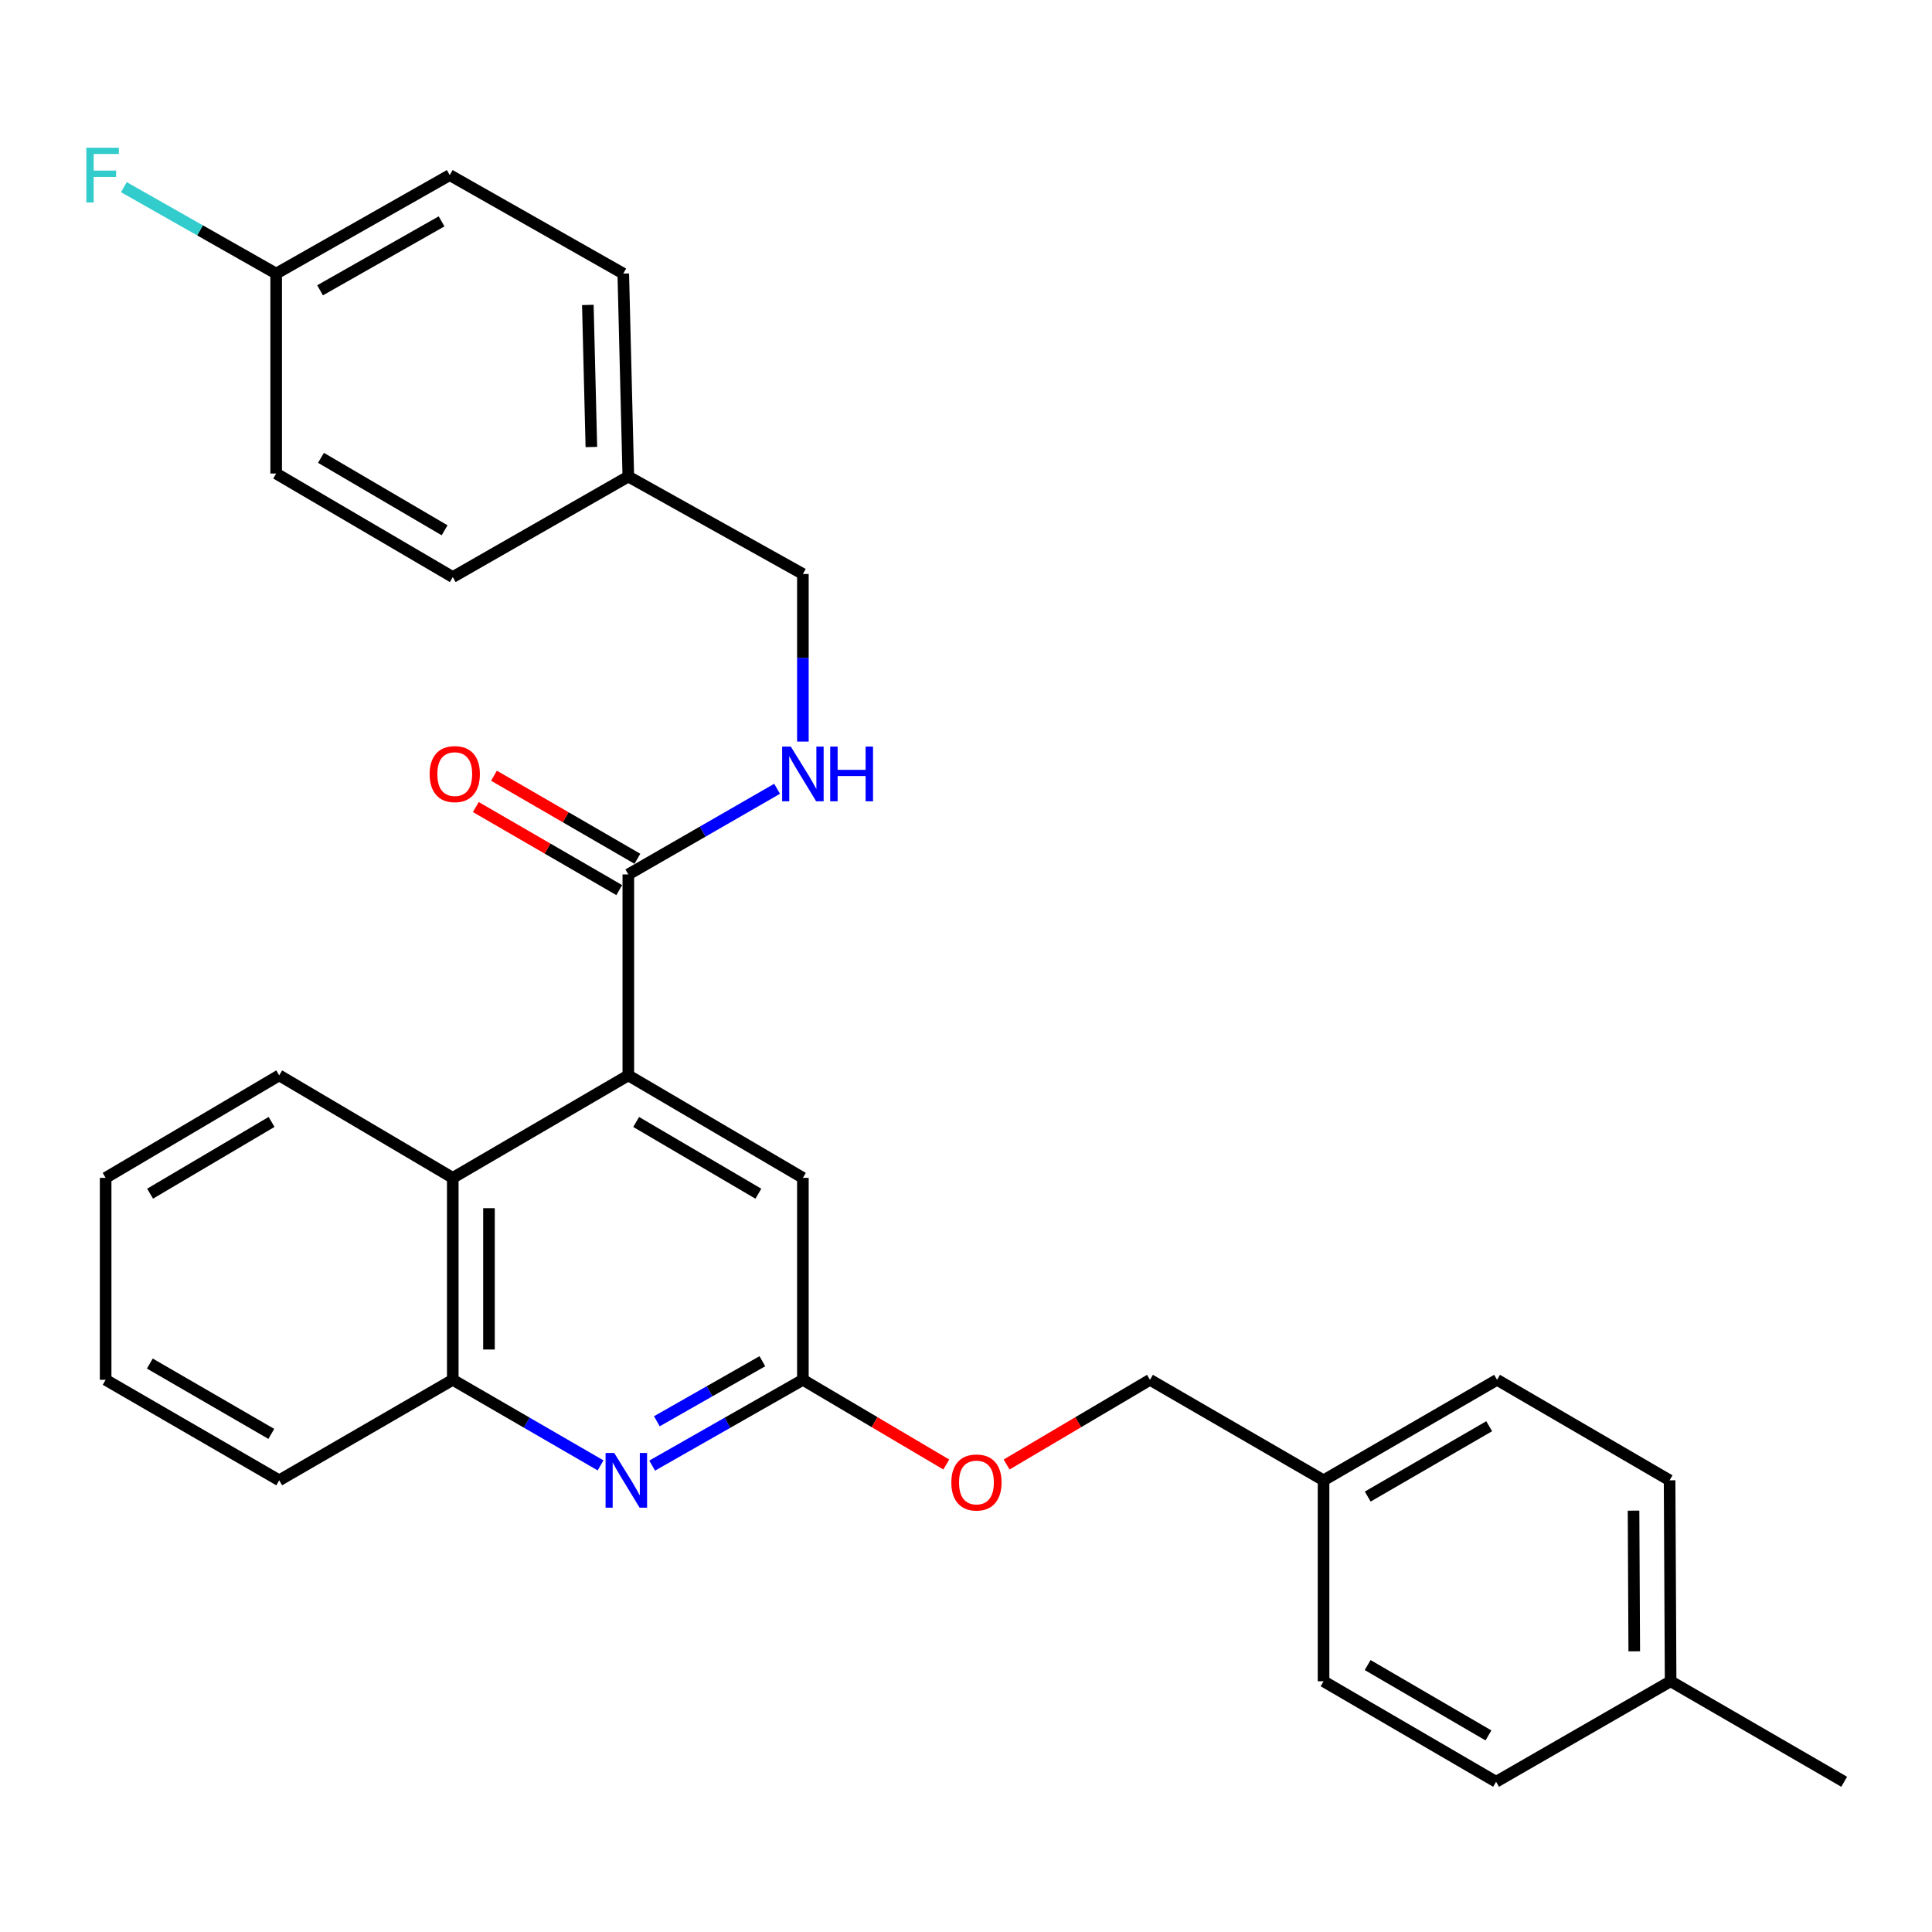 <?xml version='1.0' encoding='iso-8859-1'?>
<svg version='1.1' baseProfile='full'
              xmlns='http://www.w3.org/2000/svg'
                      xmlns:rdkit='http://www.rdkit.org/xml'
                      xmlns:xlink='http://www.w3.org/1999/xlink'
                  xml:space='preserve'
width='1000px' height='1000px' viewBox='0 0 1000 1000'>
<!-- END OF HEADER -->
<rect style='opacity:1.0;fill:#FFFFFF;stroke:none' width='1000' height='1000' x='0' y='0'> </rect>
<path class='bond-1' d='M 325.218,556.612 L 325.218,452.605' style='fill:none;fill-rule:evenodd;stroke:#000000;stroke-width:6px;stroke-linecap:butt;stroke-linejoin:miter;stroke-opacity:1' />
<path class='bond-2' d='M 325.218,556.612 L 234.352,609.661' style='fill:none;fill-rule:evenodd;stroke:#000000;stroke-width:6px;stroke-linecap:butt;stroke-linejoin:miter;stroke-opacity:1' />
<path class='bond-6' d='M 325.218,556.612 L 415.574,609.661' style='fill:none;fill-rule:evenodd;stroke:#000000;stroke-width:6px;stroke-linecap:butt;stroke-linejoin:miter;stroke-opacity:1' />
<path class='bond-6' d='M 329.282,580.731 L 392.532,617.866' style='fill:none;fill-rule:evenodd;stroke:#000000;stroke-width:6px;stroke-linecap:butt;stroke-linejoin:miter;stroke-opacity:1' />
<path class='bond-0' d='M 337.556,758.597 L 376.565,736.393' style='fill:none;fill-rule:evenodd;stroke:#0000FF;stroke-width:6px;stroke-linecap:butt;stroke-linejoin:miter;stroke-opacity:1' />
<path class='bond-0' d='M 376.565,736.393 L 415.574,714.188' style='fill:none;fill-rule:evenodd;stroke:#000000;stroke-width:6px;stroke-linecap:butt;stroke-linejoin:miter;stroke-opacity:1' />
<path class='bond-0' d='M 339.988,735.648 L 367.294,720.105' style='fill:none;fill-rule:evenodd;stroke:#0000FF;stroke-width:6px;stroke-linecap:butt;stroke-linejoin:miter;stroke-opacity:1' />
<path class='bond-0' d='M 367.294,720.105 L 394.6,704.562' style='fill:none;fill-rule:evenodd;stroke:#000000;stroke-width:6px;stroke-linecap:butt;stroke-linejoin:miter;stroke-opacity:1' />
<path class='bond-29' d='M 310.852,758.485 L 272.602,736.337' style='fill:none;fill-rule:evenodd;stroke:#0000FF;stroke-width:6px;stroke-linecap:butt;stroke-linejoin:miter;stroke-opacity:1' />
<path class='bond-29' d='M 272.602,736.337 L 234.352,714.188' style='fill:none;fill-rule:evenodd;stroke:#000000;stroke-width:6px;stroke-linecap:butt;stroke-linejoin:miter;stroke-opacity:1' />
<path class='bond-5' d='M 325.218,452.605 L 363.723,430.438' style='fill:none;fill-rule:evenodd;stroke:#000000;stroke-width:6px;stroke-linecap:butt;stroke-linejoin:miter;stroke-opacity:1' />
<path class='bond-5' d='M 363.723,430.438 L 402.228,408.27' style='fill:none;fill-rule:evenodd;stroke:#0000FF;stroke-width:6px;stroke-linecap:butt;stroke-linejoin:miter;stroke-opacity:1' />
<path class='bond-7' d='M 329.914,444.496 L 292.794,423.002' style='fill:none;fill-rule:evenodd;stroke:#000000;stroke-width:6px;stroke-linecap:butt;stroke-linejoin:miter;stroke-opacity:1' />
<path class='bond-7' d='M 292.794,423.002 L 255.674,401.508' style='fill:none;fill-rule:evenodd;stroke:#FF0000;stroke-width:6px;stroke-linecap:butt;stroke-linejoin:miter;stroke-opacity:1' />
<path class='bond-7' d='M 320.522,460.715 L 283.402,439.221' style='fill:none;fill-rule:evenodd;stroke:#000000;stroke-width:6px;stroke-linecap:butt;stroke-linejoin:miter;stroke-opacity:1' />
<path class='bond-7' d='M 283.402,439.221 L 246.282,417.726' style='fill:none;fill-rule:evenodd;stroke:#FF0000;stroke-width:6px;stroke-linecap:butt;stroke-linejoin:miter;stroke-opacity:1' />
<path class='bond-4' d='M 234.352,609.661 L 234.352,714.188' style='fill:none;fill-rule:evenodd;stroke:#000000;stroke-width:6px;stroke-linecap:butt;stroke-linejoin:miter;stroke-opacity:1' />
<path class='bond-4' d='M 253.094,625.34 L 253.094,698.509' style='fill:none;fill-rule:evenodd;stroke:#000000;stroke-width:6px;stroke-linecap:butt;stroke-linejoin:miter;stroke-opacity:1' />
<path class='bond-24' d='M 234.352,609.661 L 144.516,556.612' style='fill:none;fill-rule:evenodd;stroke:#000000;stroke-width:6px;stroke-linecap:butt;stroke-linejoin:miter;stroke-opacity:1' />
<path class='bond-3' d='M 415.574,714.188 L 415.574,609.661' style='fill:none;fill-rule:evenodd;stroke:#000000;stroke-width:6px;stroke-linecap:butt;stroke-linejoin:miter;stroke-opacity:1' />
<path class='bond-8' d='M 415.574,714.188 L 452.688,736.109' style='fill:none;fill-rule:evenodd;stroke:#000000;stroke-width:6px;stroke-linecap:butt;stroke-linejoin:miter;stroke-opacity:1' />
<path class='bond-8' d='M 452.688,736.109 L 489.801,758.029' style='fill:none;fill-rule:evenodd;stroke:#FF0000;stroke-width:6px;stroke-linecap:butt;stroke-linejoin:miter;stroke-opacity:1' />
<path class='bond-25' d='M 234.352,714.188 L 144.516,766.207' style='fill:none;fill-rule:evenodd;stroke:#000000;stroke-width:6px;stroke-linecap:butt;stroke-linejoin:miter;stroke-opacity:1' />
<path class='bond-9' d='M 415.574,383.839 L 415.574,340.47' style='fill:none;fill-rule:evenodd;stroke:#0000FF;stroke-width:6px;stroke-linecap:butt;stroke-linejoin:miter;stroke-opacity:1' />
<path class='bond-9' d='M 415.574,340.47 L 415.574,297.101' style='fill:none;fill-rule:evenodd;stroke:#000000;stroke-width:6px;stroke-linecap:butt;stroke-linejoin:miter;stroke-opacity:1' />
<path class='bond-13' d='M 521.018,758.029 L 558.126,736.108' style='fill:none;fill-rule:evenodd;stroke:#FF0000;stroke-width:6px;stroke-linecap:butt;stroke-linejoin:miter;stroke-opacity:1' />
<path class='bond-13' d='M 558.126,736.108 L 595.235,714.188' style='fill:none;fill-rule:evenodd;stroke:#000000;stroke-width:6px;stroke-linecap:butt;stroke-linejoin:miter;stroke-opacity:1' />
<path class='bond-11' d='M 415.574,297.101 L 325.218,246.665' style='fill:none;fill-rule:evenodd;stroke:#000000;stroke-width:6px;stroke-linecap:butt;stroke-linejoin:miter;stroke-opacity:1' />
<path class='bond-10' d='M 142.944,141.607 L 232.78,90.629' style='fill:none;fill-rule:evenodd;stroke:#000000;stroke-width:6px;stroke-linecap:butt;stroke-linejoin:miter;stroke-opacity:1' />
<path class='bond-10' d='M 165.669,150.26 L 228.554,114.576' style='fill:none;fill-rule:evenodd;stroke:#000000;stroke-width:6px;stroke-linecap:butt;stroke-linejoin:miter;stroke-opacity:1' />
<path class='bond-15' d='M 142.944,141.607 L 103.527,119.24' style='fill:none;fill-rule:evenodd;stroke:#000000;stroke-width:6px;stroke-linecap:butt;stroke-linejoin:miter;stroke-opacity:1' />
<path class='bond-15' d='M 103.527,119.24 L 64.111,96.873' style='fill:none;fill-rule:evenodd;stroke:#33CCCC;stroke-width:6px;stroke-linecap:butt;stroke-linejoin:miter;stroke-opacity:1' />
<path class='bond-31' d='M 142.944,141.607 L 142.944,245.103' style='fill:none;fill-rule:evenodd;stroke:#000000;stroke-width:6px;stroke-linecap:butt;stroke-linejoin:miter;stroke-opacity:1' />
<path class='bond-19' d='M 325.218,246.665 L 234.352,298.684' style='fill:none;fill-rule:evenodd;stroke:#000000;stroke-width:6px;stroke-linecap:butt;stroke-linejoin:miter;stroke-opacity:1' />
<path class='bond-20' d='M 325.218,246.665 L 322.605,141.607' style='fill:none;fill-rule:evenodd;stroke:#000000;stroke-width:6px;stroke-linecap:butt;stroke-linejoin:miter;stroke-opacity:1' />
<path class='bond-20' d='M 306.09,231.372 L 304.261,157.832' style='fill:none;fill-rule:evenodd;stroke:#000000;stroke-width:6px;stroke-linecap:butt;stroke-linejoin:miter;stroke-opacity:1' />
<path class='bond-12' d='M 685.07,766.207 L 595.235,714.188' style='fill:none;fill-rule:evenodd;stroke:#000000;stroke-width:6px;stroke-linecap:butt;stroke-linejoin:miter;stroke-opacity:1' />
<path class='bond-18' d='M 685.07,766.207 L 685.07,870.224' style='fill:none;fill-rule:evenodd;stroke:#000000;stroke-width:6px;stroke-linecap:butt;stroke-linejoin:miter;stroke-opacity:1' />
<path class='bond-21' d='M 685.07,766.207 L 774.874,714.188' style='fill:none;fill-rule:evenodd;stroke:#000000;stroke-width:6px;stroke-linecap:butt;stroke-linejoin:miter;stroke-opacity:1' />
<path class='bond-21' d='M 707.935,774.622 L 770.798,738.209' style='fill:none;fill-rule:evenodd;stroke:#000000;stroke-width:6px;stroke-linecap:butt;stroke-linejoin:miter;stroke-opacity:1' />
<path class='bond-14' d='M 864.71,870.224 L 864.179,766.207' style='fill:none;fill-rule:evenodd;stroke:#000000;stroke-width:6px;stroke-linecap:butt;stroke-linejoin:miter;stroke-opacity:1' />
<path class='bond-14' d='M 845.889,854.717 L 845.517,781.905' style='fill:none;fill-rule:evenodd;stroke:#000000;stroke-width:6px;stroke-linecap:butt;stroke-linejoin:miter;stroke-opacity:1' />
<path class='bond-26' d='M 864.71,870.224 L 954.545,922.243' style='fill:none;fill-rule:evenodd;stroke:#000000;stroke-width:6px;stroke-linecap:butt;stroke-linejoin:miter;stroke-opacity:1' />
<path class='bond-32' d='M 864.71,870.224 L 774.375,922.243' style='fill:none;fill-rule:evenodd;stroke:#000000;stroke-width:6px;stroke-linecap:butt;stroke-linejoin:miter;stroke-opacity:1' />
<path class='bond-16' d='M 232.78,90.629 L 322.605,141.607' style='fill:none;fill-rule:evenodd;stroke:#000000;stroke-width:6px;stroke-linecap:butt;stroke-linejoin:miter;stroke-opacity:1' />
<path class='bond-17' d='M 142.944,245.103 L 234.352,298.684' style='fill:none;fill-rule:evenodd;stroke:#000000;stroke-width:6px;stroke-linecap:butt;stroke-linejoin:miter;stroke-opacity:1' />
<path class='bond-17' d='M 166.133,236.971 L 230.118,274.478' style='fill:none;fill-rule:evenodd;stroke:#000000;stroke-width:6px;stroke-linecap:butt;stroke-linejoin:miter;stroke-opacity:1' />
<path class='bond-23' d='M 685.07,870.224 L 774.375,922.243' style='fill:none;fill-rule:evenodd;stroke:#000000;stroke-width:6px;stroke-linecap:butt;stroke-linejoin:miter;stroke-opacity:1' />
<path class='bond-23' d='M 707.899,861.832 L 770.412,898.245' style='fill:none;fill-rule:evenodd;stroke:#000000;stroke-width:6px;stroke-linecap:butt;stroke-linejoin:miter;stroke-opacity:1' />
<path class='bond-22' d='M 774.874,714.188 L 864.179,766.207' style='fill:none;fill-rule:evenodd;stroke:#000000;stroke-width:6px;stroke-linecap:butt;stroke-linejoin:miter;stroke-opacity:1' />
<path class='bond-27' d='M 144.516,556.612 L 54.681,609.661' style='fill:none;fill-rule:evenodd;stroke:#000000;stroke-width:6px;stroke-linecap:butt;stroke-linejoin:miter;stroke-opacity:1' />
<path class='bond-27' d='M 140.571,580.707 L 77.686,617.842' style='fill:none;fill-rule:evenodd;stroke:#000000;stroke-width:6px;stroke-linecap:butt;stroke-linejoin:miter;stroke-opacity:1' />
<path class='bond-30' d='M 144.516,766.207 L 54.681,714.188' style='fill:none;fill-rule:evenodd;stroke:#000000;stroke-width:6px;stroke-linecap:butt;stroke-linejoin:miter;stroke-opacity:1' />
<path class='bond-30' d='M 140.432,742.185 L 77.548,705.772' style='fill:none;fill-rule:evenodd;stroke:#000000;stroke-width:6px;stroke-linecap:butt;stroke-linejoin:miter;stroke-opacity:1' />
<path class='bond-28' d='M 54.681,609.661 L 54.681,714.188' style='fill:none;fill-rule:evenodd;stroke:#000000;stroke-width:6px;stroke-linecap:butt;stroke-linejoin:miter;stroke-opacity:1' />
<path  class='atom-1' d='M 317.927 752.047
L 327.207 767.047
Q 328.127 768.527, 329.607 771.207
Q 331.087 773.887, 331.167 774.047
L 331.167 752.047
L 334.927 752.047
L 334.927 780.367
L 331.047 780.367
L 321.087 763.967
Q 319.927 762.047, 318.687 759.847
Q 317.487 757.647, 317.127 756.967
L 317.127 780.367
L 313.447 780.367
L 313.447 752.047
L 317.927 752.047
' fill='#0000FF'/>
<path  class='atom-6' d='M 409.314 386.427
L 418.594 401.427
Q 419.514 402.907, 420.994 405.587
Q 422.474 408.267, 422.554 408.427
L 422.554 386.427
L 426.314 386.427
L 426.314 414.747
L 422.434 414.747
L 412.474 398.347
Q 411.314 396.427, 410.074 394.227
Q 408.874 392.027, 408.514 391.347
L 408.514 414.747
L 404.834 414.747
L 404.834 386.427
L 409.314 386.427
' fill='#0000FF'/>
<path  class='atom-6' d='M 429.714 386.427
L 433.554 386.427
L 433.554 398.467
L 448.034 398.467
L 448.034 386.427
L 451.874 386.427
L 451.874 414.747
L 448.034 414.747
L 448.034 401.667
L 433.554 401.667
L 433.554 414.747
L 429.714 414.747
L 429.714 386.427
' fill='#0000FF'/>
<path  class='atom-8' d='M 222.383 400.667
Q 222.383 393.867, 225.743 390.067
Q 229.103 386.267, 235.383 386.267
Q 241.663 386.267, 245.023 390.067
Q 248.383 393.867, 248.383 400.667
Q 248.383 407.547, 244.983 411.467
Q 241.583 415.347, 235.383 415.347
Q 229.143 415.347, 225.743 411.467
Q 222.383 407.587, 222.383 400.667
M 235.383 412.147
Q 239.703 412.147, 242.023 409.267
Q 244.383 406.347, 244.383 400.667
Q 244.383 395.107, 242.023 392.307
Q 239.703 389.467, 235.383 389.467
Q 231.063 389.467, 228.703 392.267
Q 226.383 395.067, 226.383 400.667
Q 226.383 406.387, 228.703 409.267
Q 231.063 412.147, 235.383 412.147
' fill='#FF0000'/>
<path  class='atom-9' d='M 492.41 767.328
Q 492.41 760.528, 495.77 756.728
Q 499.13 752.928, 505.41 752.928
Q 511.69 752.928, 515.05 756.728
Q 518.41 760.528, 518.41 767.328
Q 518.41 774.208, 515.01 778.128
Q 511.61 782.008, 505.41 782.008
Q 499.17 782.008, 495.77 778.128
Q 492.41 774.248, 492.41 767.328
M 505.41 778.808
Q 509.73 778.808, 512.05 775.928
Q 514.41 773.008, 514.41 767.328
Q 514.41 761.768, 512.05 758.968
Q 509.73 756.128, 505.41 756.128
Q 501.09 756.128, 498.73 758.928
Q 496.41 761.728, 496.41 767.328
Q 496.41 773.048, 498.73 775.928
Q 501.09 778.808, 505.41 778.808
' fill='#FF0000'/>
<path  class='atom-16' d='M 44.689 76.469
L 61.529 76.469
L 61.529 79.709
L 48.489 79.709
L 48.489 88.309
L 60.089 88.309
L 60.089 91.589
L 48.489 91.589
L 48.489 104.789
L 44.689 104.789
L 44.689 76.469
' fill='#33CCCC'/>
</svg>
